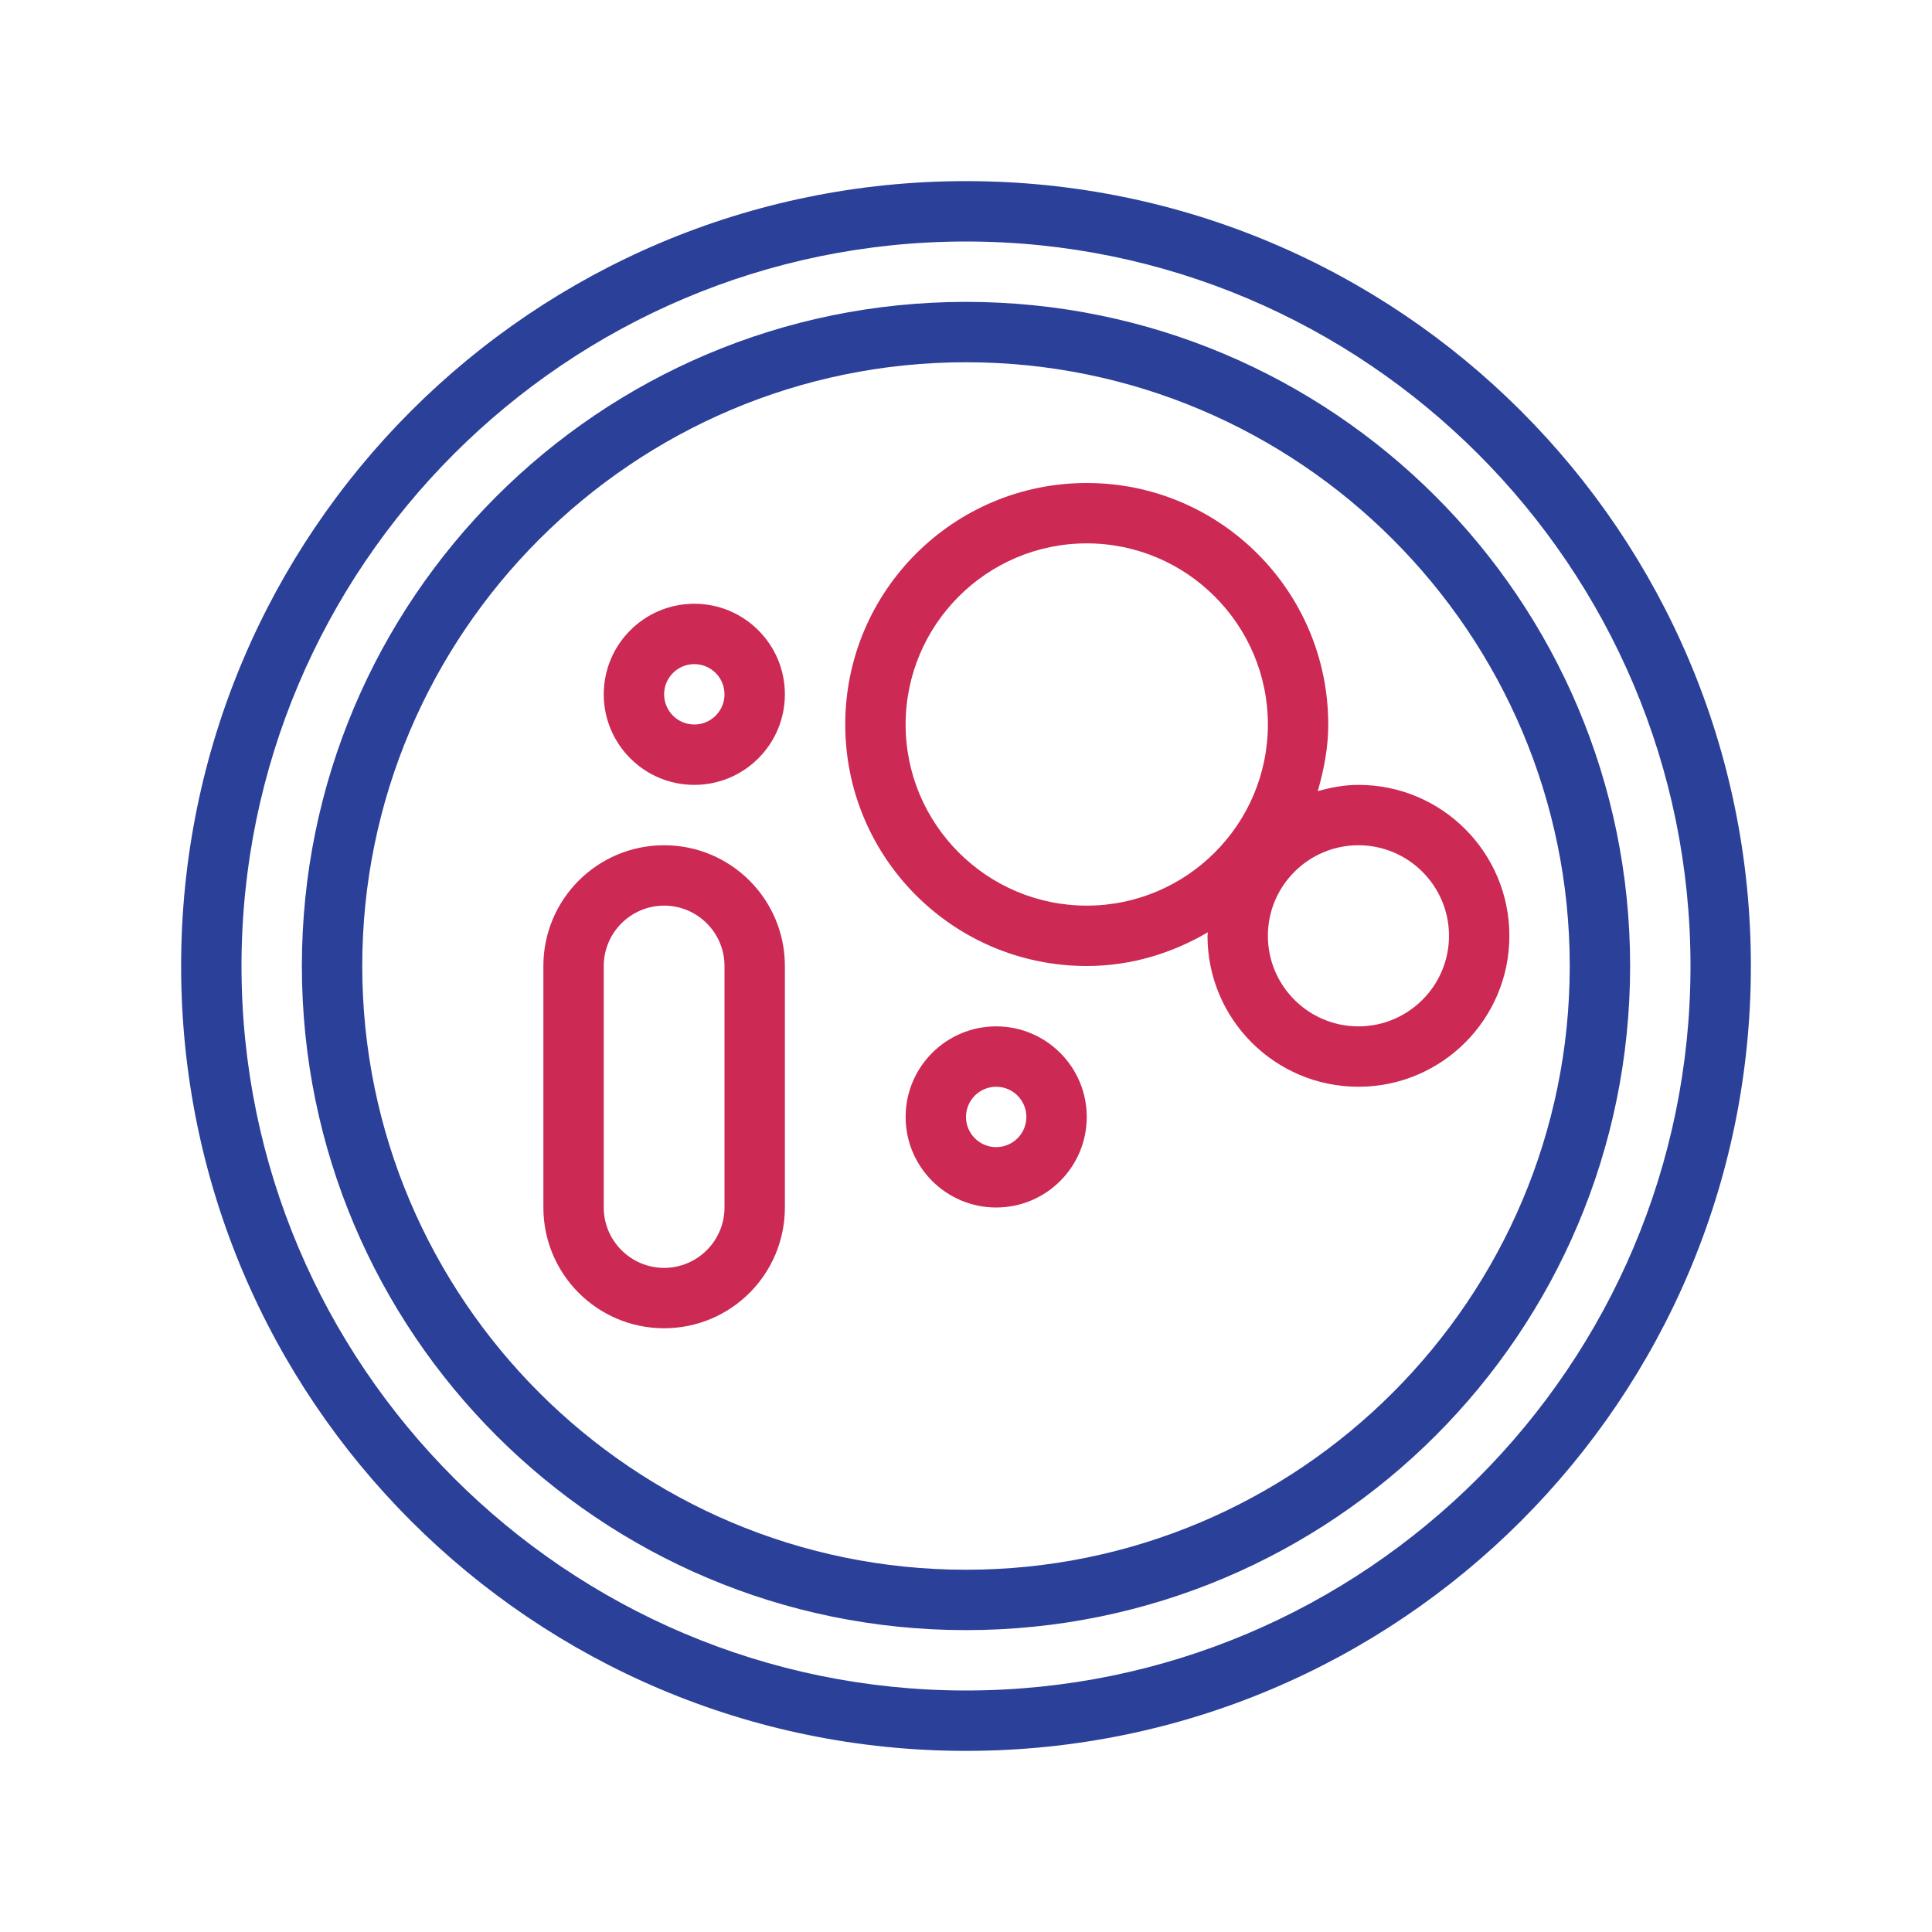 <?xml version="1.0" encoding="utf-8"?><!-- Uploaded to: SVG Repo, www.svgrepo.com, Generator: SVG Repo Mixer Tools -->
<svg version="1.1" id="designs" xmlns="http://www.w3.org/2000/svg" xmlns:xlink="http://www.w3.org/1999/xlink" 
	 width="800px" height="800px" viewBox="0 0 32 32" xml:space="preserve">
<style type="text/css">
	.scienceandfiction_een{fill:#2B4099;}
	.scienceandfiction_twee{fill:#CC2954;}
</style>
<path class="scienceandfiction_een" d="M16,6c5.514,0,10,4.486,10,10s-4.486,10-10,10S6,21.514,6,16S10.486,6,16,6z M16,5
	C9.925,5,5,9.925,5,16s4.925,11,11,11s11-4.925,11-11S22.075,5,16,5L16,5z M16,4c6.617,0,12,5.383,12,12s-5.383,12-12,12
	S4,22.617,4,16S9.383,4,16,4z M16,3C8.82,3,3,8.82,3,16s5.82,13,13,13s13-5.82,13-13S23.18,3,16,3L16,3z"/>
<path class="scienceandfiction_twee" d="M22.5,13c-0.235,0-0.458,0.043-0.674,0.104C21.928,12.751,22,12.385,22,12
	c0-2.209-1.791-4-4-4s-4,1.791-4,4s1.791,4,4,4c0.735,0,1.414-0.212,2.006-0.558c0,0.02-0.006,0.038-0.006,0.058
	c0,1.381,1.119,2.5,2.5,2.5s2.5-1.119,2.5-2.5S23.881,13,22.5,13z M15,12c0-1.654,1.346-3,3-3s3,1.346,3,3s-1.346,3-3,3
	S15,13.654,15,12z M22.5,17c-0.827,0-1.5-0.673-1.5-1.5s0.673-1.5,1.5-1.5s1.5,0.673,1.5,1.5S23.327,17,22.5,17z M11.5,11
	c0.276,0,0.5,0.224,0.5,0.5S11.776,12,11.5,12S11,11.776,11,11.5S11.224,11,11.5,11z M11.5,10c-0.828,0-1.5,0.672-1.5,1.5
	s0.672,1.5,1.5,1.5s1.5-0.672,1.5-1.5S12.328,10,11.5,10L11.5,10z M16.5,18c0.276,0,0.5,0.224,0.5,0.5S16.776,19,16.5,19
	S16,18.776,16,18.5S16.224,18,16.5,18z M16.5,17c-0.828,0-1.5,0.672-1.5,1.5s0.672,1.5,1.5,1.5s1.5-0.672,1.5-1.5S17.328,17,16.5,17
	L16.5,17z M11,15c0.551,0,1,0.449,1,1v4c0,0.551-0.449,1-1,1s-1-0.449-1-1v-4C10,15.449,10.449,15,11,15z M11,14
	c-1.105,0-2,0.895-2,2v4c0,1.105,0.895,2,2,2s2-0.895,2-2v-4C13,14.895,12.105,14,11,14L11,14z"/>
</svg>